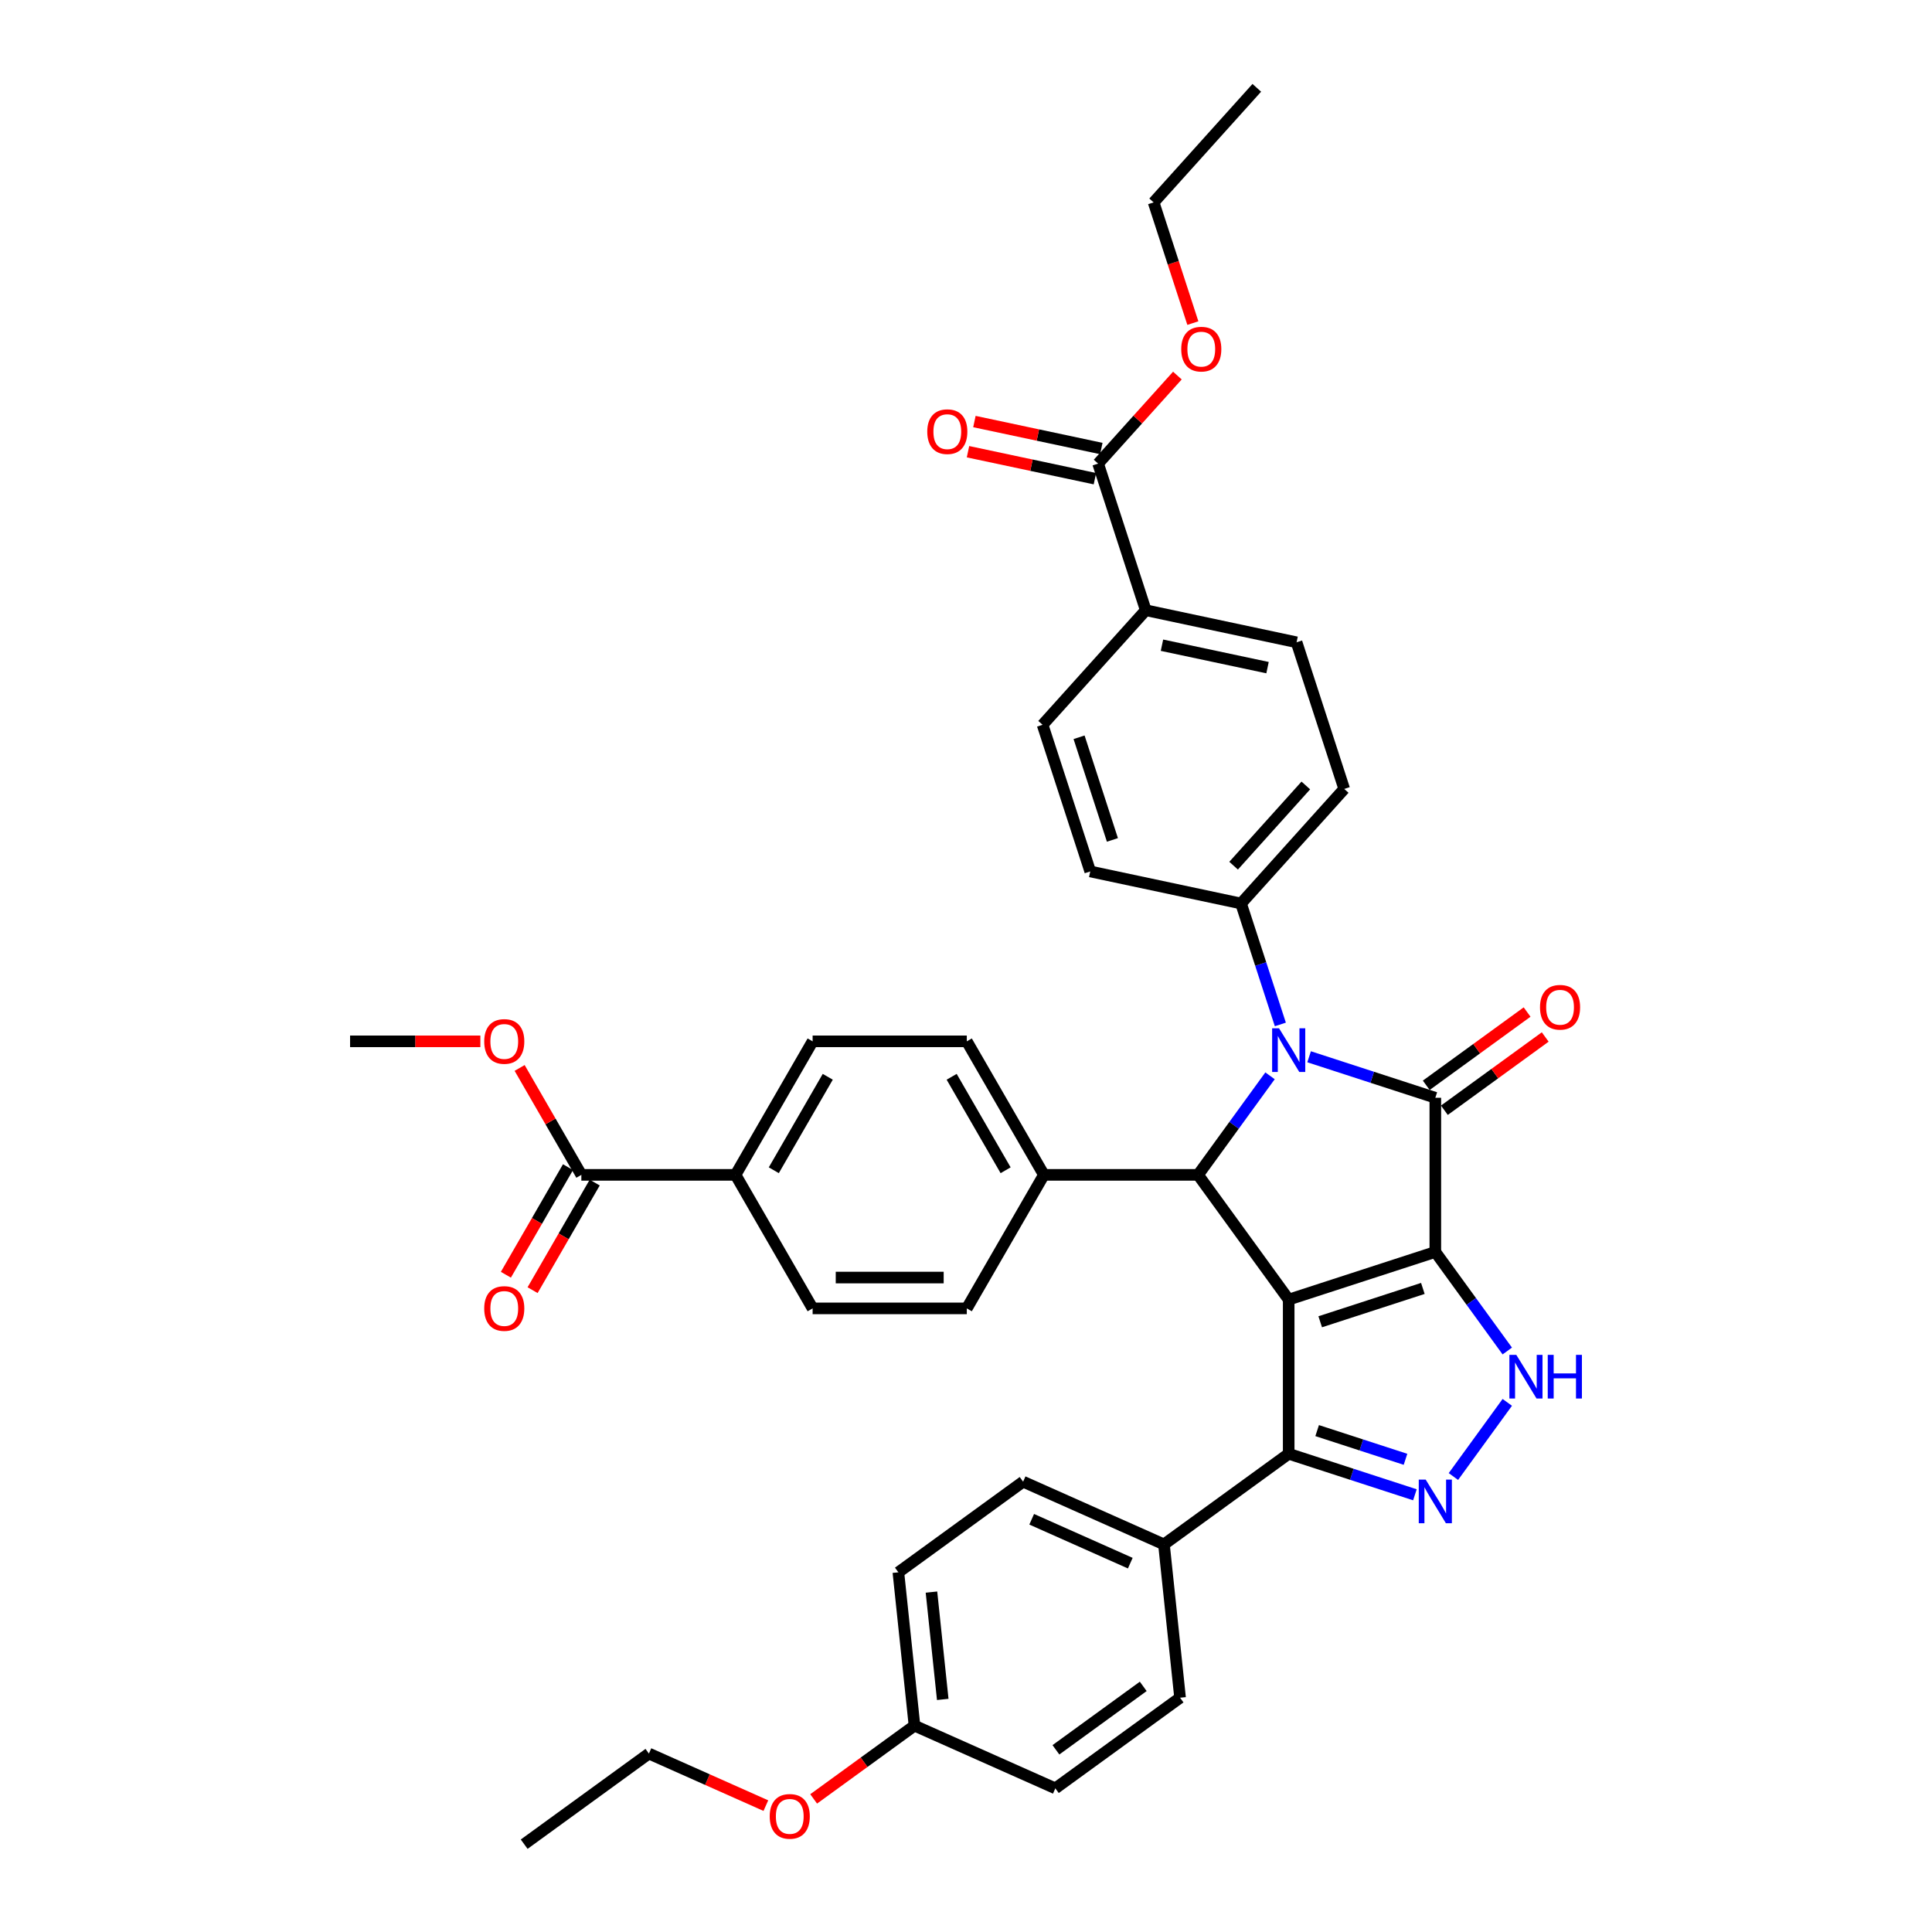 <?xml version='1.0' encoding='iso-8859-1'?>
<svg version='1.1' baseProfile='full'
              xmlns='http://www.w3.org/2000/svg'
                      xmlns:rdkit='http://www.rdkit.org/xml'
                      xmlns:xlink='http://www.w3.org/1999/xlink'
                  xml:space='preserve'
width='1000px' height='1000px' viewBox='0 0 1000 1000'>
<!-- END OF HEADER -->
<rect style='opacity:1.0;fill:#FFFFFF;stroke:none' width='1000' height='1000' x='0' y='0'> </rect>
<path class='bond-0' d='M 742.92,648.009 L 667.024,672.669' style='fill:none;fill-rule:evenodd;stroke:#000000;stroke-width:6px;stroke-linecap:butt;stroke-linejoin:miter;stroke-opacity:1' />
<path class='bond-0' d='M 736.468,666.887 L 683.34,684.149' style='fill:none;fill-rule:evenodd;stroke:#000000;stroke-width:6px;stroke-linecap:butt;stroke-linejoin:miter;stroke-opacity:1' />
<path class='bond-1' d='M 742.92,648.009 L 742.92,568.206' style='fill:none;fill-rule:evenodd;stroke:#000000;stroke-width:6px;stroke-linecap:butt;stroke-linejoin:miter;stroke-opacity:1' />
<path class='bond-4' d='M 742.92,648.009 L 761.544,673.642' style='fill:none;fill-rule:evenodd;stroke:#000000;stroke-width:6px;stroke-linecap:butt;stroke-linejoin:miter;stroke-opacity:1' />
<path class='bond-4' d='M 761.544,673.642 L 780.167,699.275' style='fill:none;fill-rule:evenodd;stroke:#0000FF;stroke-width:6px;stroke-linecap:butt;stroke-linejoin:miter;stroke-opacity:1' />
<path class='bond-3' d='M 667.024,672.669 L 620.117,608.107' style='fill:none;fill-rule:evenodd;stroke:#000000;stroke-width:6px;stroke-linecap:butt;stroke-linejoin:miter;stroke-opacity:1' />
<path class='bond-6' d='M 667.024,672.669 L 667.024,752.471' style='fill:none;fill-rule:evenodd;stroke:#000000;stroke-width:6px;stroke-linecap:butt;stroke-linejoin:miter;stroke-opacity:1' />
<path class='bond-2' d='M 742.92,568.206 L 710.255,557.593' style='fill:none;fill-rule:evenodd;stroke:#000000;stroke-width:6px;stroke-linecap:butt;stroke-linejoin:miter;stroke-opacity:1' />
<path class='bond-2' d='M 710.255,557.593 L 677.59,546.979' style='fill:none;fill-rule:evenodd;stroke:#0000FF;stroke-width:6px;stroke-linecap:butt;stroke-linejoin:miter;stroke-opacity:1' />
<path class='bond-11' d='M 747.611,574.662 L 773.707,555.703' style='fill:none;fill-rule:evenodd;stroke:#000000;stroke-width:6px;stroke-linecap:butt;stroke-linejoin:miter;stroke-opacity:1' />
<path class='bond-11' d='M 773.707,555.703 L 799.803,536.743' style='fill:none;fill-rule:evenodd;stroke:#FF0000;stroke-width:6px;stroke-linecap:butt;stroke-linejoin:miter;stroke-opacity:1' />
<path class='bond-11' d='M 738.23,561.75 L 764.326,542.79' style='fill:none;fill-rule:evenodd;stroke:#000000;stroke-width:6px;stroke-linecap:butt;stroke-linejoin:miter;stroke-opacity:1' />
<path class='bond-11' d='M 764.326,542.79 L 790.422,523.83' style='fill:none;fill-rule:evenodd;stroke:#FF0000;stroke-width:6px;stroke-linecap:butt;stroke-linejoin:miter;stroke-opacity:1' />
<path class='bond-7' d='M 662.704,530.251 L 652.534,498.95' style='fill:none;fill-rule:evenodd;stroke:#0000FF;stroke-width:6px;stroke-linecap:butt;stroke-linejoin:miter;stroke-opacity:1' />
<path class='bond-7' d='M 652.534,498.95 L 642.364,467.65' style='fill:none;fill-rule:evenodd;stroke:#000000;stroke-width:6px;stroke-linecap:butt;stroke-linejoin:miter;stroke-opacity:1' />
<path class='bond-39' d='M 657.364,556.841 L 638.741,582.474' style='fill:none;fill-rule:evenodd;stroke:#0000FF;stroke-width:6px;stroke-linecap:butt;stroke-linejoin:miter;stroke-opacity:1' />
<path class='bond-39' d='M 638.741,582.474 L 620.117,608.107' style='fill:none;fill-rule:evenodd;stroke:#000000;stroke-width:6px;stroke-linecap:butt;stroke-linejoin:miter;stroke-opacity:1' />
<path class='bond-10' d='M 620.117,608.107 L 540.315,608.107' style='fill:none;fill-rule:evenodd;stroke:#000000;stroke-width:6px;stroke-linecap:butt;stroke-linejoin:miter;stroke-opacity:1' />
<path class='bond-5' d='M 780.167,725.865 L 752.281,764.247' style='fill:none;fill-rule:evenodd;stroke:#0000FF;stroke-width:6px;stroke-linecap:butt;stroke-linejoin:miter;stroke-opacity:1' />
<path class='bond-38' d='M 732.354,773.698 L 699.689,763.085' style='fill:none;fill-rule:evenodd;stroke:#0000FF;stroke-width:6px;stroke-linecap:butt;stroke-linejoin:miter;stroke-opacity:1' />
<path class='bond-38' d='M 699.689,763.085 L 667.024,752.471' style='fill:none;fill-rule:evenodd;stroke:#000000;stroke-width:6px;stroke-linecap:butt;stroke-linejoin:miter;stroke-opacity:1' />
<path class='bond-38' d='M 727.487,755.335 L 704.621,747.905' style='fill:none;fill-rule:evenodd;stroke:#0000FF;stroke-width:6px;stroke-linecap:butt;stroke-linejoin:miter;stroke-opacity:1' />
<path class='bond-38' d='M 704.621,747.905 L 681.755,740.476' style='fill:none;fill-rule:evenodd;stroke:#000000;stroke-width:6px;stroke-linecap:butt;stroke-linejoin:miter;stroke-opacity:1' />
<path class='bond-12' d='M 667.024,752.471 L 602.462,799.378' style='fill:none;fill-rule:evenodd;stroke:#000000;stroke-width:6px;stroke-linecap:butt;stroke-linejoin:miter;stroke-opacity:1' />
<path class='bond-17' d='M 642.364,467.65 L 564.305,451.058' style='fill:none;fill-rule:evenodd;stroke:#000000;stroke-width:6px;stroke-linecap:butt;stroke-linejoin:miter;stroke-opacity:1' />
<path class='bond-18' d='M 642.364,467.65 L 695.762,408.345' style='fill:none;fill-rule:evenodd;stroke:#000000;stroke-width:6px;stroke-linecap:butt;stroke-linejoin:miter;stroke-opacity:1' />
<path class='bond-18' d='M 638.512,448.074 L 675.891,406.561' style='fill:none;fill-rule:evenodd;stroke:#000000;stroke-width:6px;stroke-linecap:butt;stroke-linejoin:miter;stroke-opacity:1' />
<path class='bond-8' d='M 300.908,608.107 L 380.711,608.107' style='fill:none;fill-rule:evenodd;stroke:#000000;stroke-width:6px;stroke-linecap:butt;stroke-linejoin:miter;stroke-opacity:1' />
<path class='bond-15' d='M 293.997,604.117 L 277.921,631.961' style='fill:none;fill-rule:evenodd;stroke:#000000;stroke-width:6px;stroke-linecap:butt;stroke-linejoin:miter;stroke-opacity:1' />
<path class='bond-15' d='M 277.921,631.961 L 261.846,659.805' style='fill:none;fill-rule:evenodd;stroke:#FF0000;stroke-width:6px;stroke-linecap:butt;stroke-linejoin:miter;stroke-opacity:1' />
<path class='bond-15' d='M 307.819,612.098 L 291.744,639.942' style='fill:none;fill-rule:evenodd;stroke:#000000;stroke-width:6px;stroke-linecap:butt;stroke-linejoin:miter;stroke-opacity:1' />
<path class='bond-15' d='M 291.744,639.942 L 275.668,667.786' style='fill:none;fill-rule:evenodd;stroke:#FF0000;stroke-width:6px;stroke-linecap:butt;stroke-linejoin:miter;stroke-opacity:1' />
<path class='bond-27' d='M 300.908,608.107 L 284.934,580.439' style='fill:none;fill-rule:evenodd;stroke:#000000;stroke-width:6px;stroke-linecap:butt;stroke-linejoin:miter;stroke-opacity:1' />
<path class='bond-27' d='M 284.934,580.439 L 268.959,552.77' style='fill:none;fill-rule:evenodd;stroke:#FF0000;stroke-width:6px;stroke-linecap:butt;stroke-linejoin:miter;stroke-opacity:1' />
<path class='bond-9' d='M 568.383,239.96 L 593.043,315.857' style='fill:none;fill-rule:evenodd;stroke:#000000;stroke-width:6px;stroke-linecap:butt;stroke-linejoin:miter;stroke-opacity:1' />
<path class='bond-16' d='M 570.042,232.154 L 537.198,225.173' style='fill:none;fill-rule:evenodd;stroke:#000000;stroke-width:6px;stroke-linecap:butt;stroke-linejoin:miter;stroke-opacity:1' />
<path class='bond-16' d='M 537.198,225.173 L 504.353,218.192' style='fill:none;fill-rule:evenodd;stroke:#FF0000;stroke-width:6px;stroke-linecap:butt;stroke-linejoin:miter;stroke-opacity:1' />
<path class='bond-16' d='M 566.724,247.766 L 533.879,240.785' style='fill:none;fill-rule:evenodd;stroke:#000000;stroke-width:6px;stroke-linecap:butt;stroke-linejoin:miter;stroke-opacity:1' />
<path class='bond-16' d='M 533.879,240.785 L 501.035,233.803' style='fill:none;fill-rule:evenodd;stroke:#FF0000;stroke-width:6px;stroke-linecap:butt;stroke-linejoin:miter;stroke-opacity:1' />
<path class='bond-28' d='M 568.383,239.96 L 588.897,217.177' style='fill:none;fill-rule:evenodd;stroke:#000000;stroke-width:6px;stroke-linecap:butt;stroke-linejoin:miter;stroke-opacity:1' />
<path class='bond-28' d='M 588.897,217.177 L 609.412,194.393' style='fill:none;fill-rule:evenodd;stroke:#FF0000;stroke-width:6px;stroke-linecap:butt;stroke-linejoin:miter;stroke-opacity:1' />
<path class='bond-19' d='M 540.315,608.107 L 500.414,677.218' style='fill:none;fill-rule:evenodd;stroke:#000000;stroke-width:6px;stroke-linecap:butt;stroke-linejoin:miter;stroke-opacity:1' />
<path class='bond-20' d='M 540.315,608.107 L 500.414,538.997' style='fill:none;fill-rule:evenodd;stroke:#000000;stroke-width:6px;stroke-linecap:butt;stroke-linejoin:miter;stroke-opacity:1' />
<path class='bond-20' d='M 520.508,605.721 L 492.577,557.343' style='fill:none;fill-rule:evenodd;stroke:#000000;stroke-width:6px;stroke-linecap:butt;stroke-linejoin:miter;stroke-opacity:1' />
<path class='bond-25' d='M 602.462,799.378 L 529.559,766.919' style='fill:none;fill-rule:evenodd;stroke:#000000;stroke-width:6px;stroke-linecap:butt;stroke-linejoin:miter;stroke-opacity:1' />
<path class='bond-25' d='M 585.035,809.089 L 534.003,786.368' style='fill:none;fill-rule:evenodd;stroke:#000000;stroke-width:6px;stroke-linecap:butt;stroke-linejoin:miter;stroke-opacity:1' />
<path class='bond-26' d='M 602.462,799.378 L 610.804,878.743' style='fill:none;fill-rule:evenodd;stroke:#000000;stroke-width:6px;stroke-linecap:butt;stroke-linejoin:miter;stroke-opacity:1' />
<path class='bond-13' d='M 380.711,608.107 L 420.612,538.997' style='fill:none;fill-rule:evenodd;stroke:#000000;stroke-width:6px;stroke-linecap:butt;stroke-linejoin:miter;stroke-opacity:1' />
<path class='bond-13' d='M 400.518,605.721 L 428.449,557.343' style='fill:none;fill-rule:evenodd;stroke:#000000;stroke-width:6px;stroke-linecap:butt;stroke-linejoin:miter;stroke-opacity:1' />
<path class='bond-42' d='M 380.711,608.107 L 420.612,677.218' style='fill:none;fill-rule:evenodd;stroke:#000000;stroke-width:6px;stroke-linecap:butt;stroke-linejoin:miter;stroke-opacity:1' />
<path class='bond-14' d='M 593.043,315.857 L 671.101,332.449' style='fill:none;fill-rule:evenodd;stroke:#000000;stroke-width:6px;stroke-linecap:butt;stroke-linejoin:miter;stroke-opacity:1' />
<path class='bond-14' d='M 601.433,333.957 L 656.074,345.571' style='fill:none;fill-rule:evenodd;stroke:#000000;stroke-width:6px;stroke-linecap:butt;stroke-linejoin:miter;stroke-opacity:1' />
<path class='bond-40' d='M 593.043,315.857 L 539.645,375.161' style='fill:none;fill-rule:evenodd;stroke:#000000;stroke-width:6px;stroke-linecap:butt;stroke-linejoin:miter;stroke-opacity:1' />
<path class='bond-21' d='M 564.305,451.058 L 539.645,375.161' style='fill:none;fill-rule:evenodd;stroke:#000000;stroke-width:6px;stroke-linecap:butt;stroke-linejoin:miter;stroke-opacity:1' />
<path class='bond-21' d='M 575.785,434.741 L 558.523,381.614' style='fill:none;fill-rule:evenodd;stroke:#000000;stroke-width:6px;stroke-linecap:butt;stroke-linejoin:miter;stroke-opacity:1' />
<path class='bond-23' d='M 695.762,408.345 L 671.101,332.449' style='fill:none;fill-rule:evenodd;stroke:#000000;stroke-width:6px;stroke-linecap:butt;stroke-linejoin:miter;stroke-opacity:1' />
<path class='bond-24' d='M 500.414,677.218 L 420.612,677.218' style='fill:none;fill-rule:evenodd;stroke:#000000;stroke-width:6px;stroke-linecap:butt;stroke-linejoin:miter;stroke-opacity:1' />
<path class='bond-24' d='M 488.444,661.258 L 432.582,661.258' style='fill:none;fill-rule:evenodd;stroke:#000000;stroke-width:6px;stroke-linecap:butt;stroke-linejoin:miter;stroke-opacity:1' />
<path class='bond-22' d='M 500.414,538.997 L 420.612,538.997' style='fill:none;fill-rule:evenodd;stroke:#000000;stroke-width:6px;stroke-linecap:butt;stroke-linejoin:miter;stroke-opacity:1' />
<path class='bond-30' d='M 529.559,766.919 L 464.998,813.826' style='fill:none;fill-rule:evenodd;stroke:#000000;stroke-width:6px;stroke-linecap:butt;stroke-linejoin:miter;stroke-opacity:1' />
<path class='bond-31' d='M 610.804,878.743 L 546.243,925.649' style='fill:none;fill-rule:evenodd;stroke:#000000;stroke-width:6px;stroke-linecap:butt;stroke-linejoin:miter;stroke-opacity:1' />
<path class='bond-31' d='M 591.739,872.866 L 546.546,905.701' style='fill:none;fill-rule:evenodd;stroke:#000000;stroke-width:6px;stroke-linecap:butt;stroke-linejoin:miter;stroke-opacity:1' />
<path class='bond-35' d='M 248.638,538.997 L 214.921,538.997' style='fill:none;fill-rule:evenodd;stroke:#FF0000;stroke-width:6px;stroke-linecap:butt;stroke-linejoin:miter;stroke-opacity:1' />
<path class='bond-35' d='M 214.921,538.997 L 181.205,538.997' style='fill:none;fill-rule:evenodd;stroke:#000000;stroke-width:6px;stroke-linecap:butt;stroke-linejoin:miter;stroke-opacity:1' />
<path class='bond-33' d='M 617.42,167.233 L 607.27,135.996' style='fill:none;fill-rule:evenodd;stroke:#FF0000;stroke-width:6px;stroke-linecap:butt;stroke-linejoin:miter;stroke-opacity:1' />
<path class='bond-33' d='M 607.27,135.996 L 597.121,104.759' style='fill:none;fill-rule:evenodd;stroke:#000000;stroke-width:6px;stroke-linecap:butt;stroke-linejoin:miter;stroke-opacity:1' />
<path class='bond-29' d='M 473.34,893.191 L 546.243,925.649' style='fill:none;fill-rule:evenodd;stroke:#000000;stroke-width:6px;stroke-linecap:butt;stroke-linejoin:miter;stroke-opacity:1' />
<path class='bond-32' d='M 473.34,893.191 L 447.244,912.151' style='fill:none;fill-rule:evenodd;stroke:#000000;stroke-width:6px;stroke-linecap:butt;stroke-linejoin:miter;stroke-opacity:1' />
<path class='bond-32' d='M 447.244,912.151 L 421.148,931.111' style='fill:none;fill-rule:evenodd;stroke:#FF0000;stroke-width:6px;stroke-linecap:butt;stroke-linejoin:miter;stroke-opacity:1' />
<path class='bond-41' d='M 473.34,893.191 L 464.998,813.826' style='fill:none;fill-rule:evenodd;stroke:#000000;stroke-width:6px;stroke-linecap:butt;stroke-linejoin:miter;stroke-opacity:1' />
<path class='bond-41' d='M 487.962,879.618 L 482.122,824.062' style='fill:none;fill-rule:evenodd;stroke:#000000;stroke-width:6px;stroke-linecap:butt;stroke-linejoin:miter;stroke-opacity:1' />
<path class='bond-34' d='M 396.409,934.59 L 366.142,921.115' style='fill:none;fill-rule:evenodd;stroke:#FF0000;stroke-width:6px;stroke-linecap:butt;stroke-linejoin:miter;stroke-opacity:1' />
<path class='bond-34' d='M 366.142,921.115 L 335.875,907.639' style='fill:none;fill-rule:evenodd;stroke:#000000;stroke-width:6px;stroke-linecap:butt;stroke-linejoin:miter;stroke-opacity:1' />
<path class='bond-37' d='M 597.121,104.759 L 650.519,45.455' style='fill:none;fill-rule:evenodd;stroke:#000000;stroke-width:6px;stroke-linecap:butt;stroke-linejoin:miter;stroke-opacity:1' />
<path class='bond-36' d='M 335.875,907.639 L 271.314,954.545' style='fill:none;fill-rule:evenodd;stroke:#000000;stroke-width:6px;stroke-linecap:butt;stroke-linejoin:miter;stroke-opacity:1' />
<path  class='atom-3' d='M 662.028 532.246
L 669.434 544.216
Q 670.168 545.397, 671.349 547.536
Q 672.53 549.675, 672.594 549.803
L 672.594 532.246
L 675.595 532.246
L 675.595 554.846
L 672.498 554.846
L 664.55 541.758
Q 663.624 540.226, 662.635 538.471
Q 661.677 536.715, 661.39 536.172
L 661.39 554.846
L 658.453 554.846
L 658.453 532.246
L 662.028 532.246
' fill='#0000FF'/>
<path  class='atom-5' d='M 784.831 701.27
L 792.237 713.24
Q 792.971 714.421, 794.152 716.56
Q 795.333 718.699, 795.397 718.826
L 795.397 701.27
L 798.398 701.27
L 798.398 723.87
L 795.301 723.87
L 787.353 710.782
Q 786.427 709.25, 785.438 707.494
Q 784.48 705.739, 784.193 705.196
L 784.193 723.87
L 781.256 723.87
L 781.256 701.27
L 784.831 701.27
' fill='#0000FF'/>
<path  class='atom-5' d='M 801.111 701.27
L 804.175 701.27
L 804.175 710.878
L 815.731 710.878
L 815.731 701.27
L 818.795 701.27
L 818.795 723.87
L 815.731 723.87
L 815.731 713.432
L 804.175 713.432
L 804.175 723.87
L 801.111 723.87
L 801.111 701.27
' fill='#0000FF'/>
<path  class='atom-6' d='M 737.925 765.831
L 745.33 777.802
Q 746.065 778.983, 747.246 781.121
Q 748.427 783.26, 748.49 783.388
L 748.49 765.831
L 751.491 765.831
L 751.491 788.431
L 748.395 788.431
L 740.446 775.344
Q 739.521 773.812, 738.531 772.056
Q 737.574 770.3, 737.286 769.758
L 737.286 788.431
L 734.35 788.431
L 734.35 765.831
L 737.925 765.831
' fill='#0000FF'/>
<path  class='atom-12' d='M 797.107 521.364
Q 797.107 515.937, 799.789 512.905
Q 802.47 509.872, 807.482 509.872
Q 812.493 509.872, 815.175 512.905
Q 817.856 515.937, 817.856 521.364
Q 817.856 526.854, 815.143 529.982
Q 812.429 533.079, 807.482 533.079
Q 802.502 533.079, 799.789 529.982
Q 797.107 526.886, 797.107 521.364
M 807.482 530.525
Q 810.929 530.525, 812.781 528.227
Q 814.664 525.896, 814.664 521.364
Q 814.664 516.927, 812.781 514.692
Q 810.929 512.426, 807.482 512.426
Q 804.034 512.426, 802.151 514.66
Q 800.299 516.895, 800.299 521.364
Q 800.299 525.928, 802.151 528.227
Q 804.034 530.525, 807.482 530.525
' fill='#FF0000'/>
<path  class='atom-16' d='M 250.633 677.282
Q 250.633 671.855, 253.314 668.823
Q 255.996 665.79, 261.007 665.79
Q 266.019 665.79, 268.7 668.823
Q 271.381 671.855, 271.381 677.282
Q 271.381 682.772, 268.668 685.901
Q 265.955 688.997, 261.007 688.997
Q 256.027 688.997, 253.314 685.901
Q 250.633 682.804, 250.633 677.282
M 261.007 686.443
Q 264.455 686.443, 266.306 684.145
Q 268.189 681.815, 268.189 677.282
Q 268.189 672.845, 266.306 670.611
Q 264.455 668.344, 261.007 668.344
Q 257.56 668.344, 255.676 670.579
Q 253.825 672.813, 253.825 677.282
Q 253.825 681.847, 255.676 684.145
Q 257.56 686.443, 261.007 686.443
' fill='#FF0000'/>
<path  class='atom-17' d='M 479.95 223.432
Q 479.95 218.006, 482.632 214.973
Q 485.313 211.941, 490.324 211.941
Q 495.336 211.941, 498.017 214.973
Q 500.699 218.006, 500.699 223.432
Q 500.699 228.923, 497.985 232.051
Q 495.272 235.147, 490.324 235.147
Q 485.345 235.147, 482.632 232.051
Q 479.95 228.955, 479.95 223.432
M 490.324 232.594
Q 493.772 232.594, 495.623 230.295
Q 497.507 227.965, 497.507 223.432
Q 497.507 218.995, 495.623 216.761
Q 493.772 214.494, 490.324 214.494
Q 486.877 214.494, 484.994 216.729
Q 483.142 218.963, 483.142 223.432
Q 483.142 227.997, 484.994 230.295
Q 486.877 232.594, 490.324 232.594
' fill='#FF0000'/>
<path  class='atom-28' d='M 250.633 539.06
Q 250.633 533.634, 253.314 530.601
Q 255.996 527.569, 261.007 527.569
Q 266.019 527.569, 268.7 530.601
Q 271.381 533.634, 271.381 539.06
Q 271.381 544.551, 268.668 547.679
Q 265.955 550.775, 261.007 550.775
Q 256.027 550.775, 253.314 547.679
Q 250.633 544.583, 250.633 539.06
M 261.007 548.222
Q 264.455 548.222, 266.306 545.923
Q 268.189 543.593, 268.189 539.06
Q 268.189 534.623, 266.306 532.389
Q 264.455 530.123, 261.007 530.123
Q 257.56 530.123, 255.676 532.357
Q 253.825 534.592, 253.825 539.06
Q 253.825 543.625, 255.676 545.923
Q 257.56 548.222, 261.007 548.222
' fill='#FF0000'/>
<path  class='atom-29' d='M 611.407 180.719
Q 611.407 175.293, 614.088 172.26
Q 616.769 169.228, 621.781 169.228
Q 626.793 169.228, 629.474 172.26
Q 632.155 175.293, 632.155 180.719
Q 632.155 186.21, 629.442 189.338
Q 626.729 192.434, 621.781 192.434
Q 616.801 192.434, 614.088 189.338
Q 611.407 186.242, 611.407 180.719
M 621.781 189.881
Q 625.228 189.881, 627.08 187.582
Q 628.963 185.252, 628.963 180.719
Q 628.963 176.282, 627.08 174.048
Q 625.228 171.782, 621.781 171.782
Q 618.334 171.782, 616.45 174.016
Q 614.599 176.251, 614.599 180.719
Q 614.599 185.284, 616.45 187.582
Q 618.334 189.881, 621.781 189.881
' fill='#FF0000'/>
<path  class='atom-33' d='M 398.404 940.161
Q 398.404 934.735, 401.085 931.702
Q 403.767 928.67, 408.778 928.67
Q 413.79 928.67, 416.471 931.702
Q 419.153 934.735, 419.153 940.161
Q 419.153 945.652, 416.439 948.78
Q 413.726 951.876, 408.778 951.876
Q 403.799 951.876, 401.085 948.78
Q 398.404 945.684, 398.404 940.161
M 408.778 949.323
Q 412.226 949.323, 414.077 947.024
Q 415.961 944.694, 415.961 940.161
Q 415.961 935.724, 414.077 933.49
Q 412.226 931.223, 408.778 931.223
Q 405.331 931.223, 403.448 933.458
Q 401.596 935.692, 401.596 940.161
Q 401.596 944.726, 403.448 947.024
Q 405.331 949.323, 408.778 949.323
' fill='#FF0000'/>
</svg>
